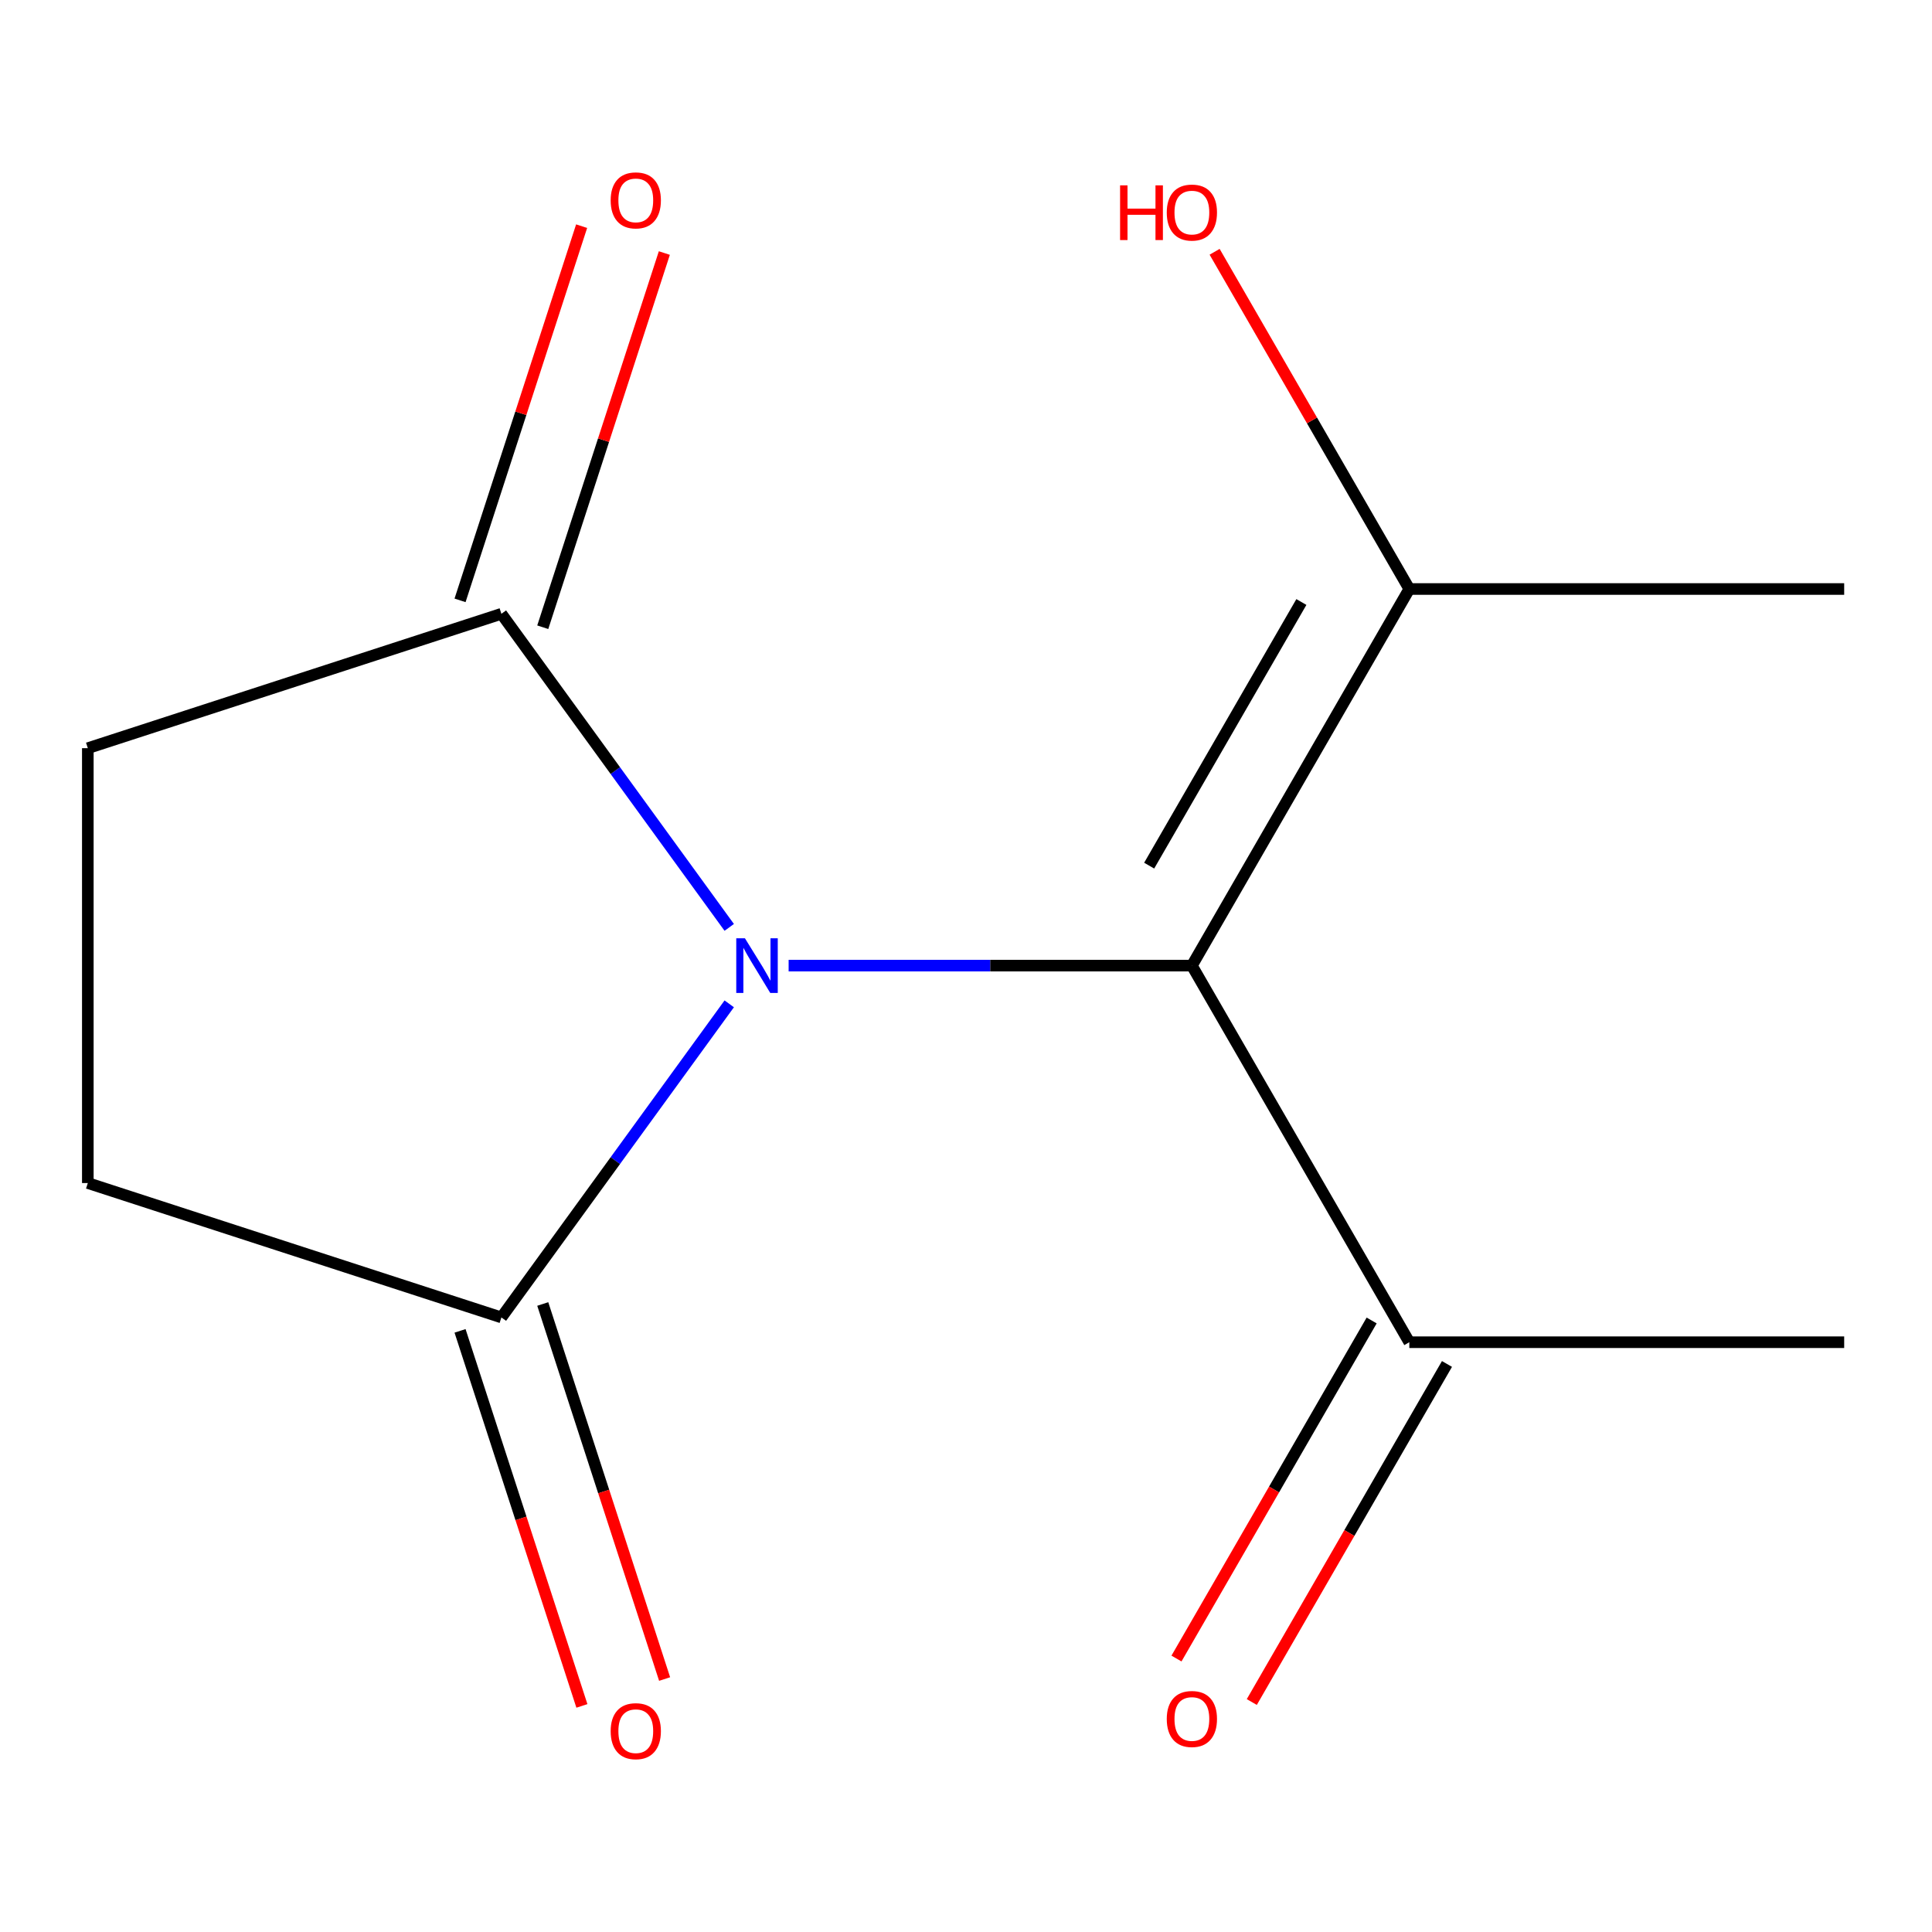 <?xml version='1.0' encoding='iso-8859-1'?>
<svg version='1.1' baseProfile='full'
              xmlns='http://www.w3.org/2000/svg'
                      xmlns:rdkit='http://www.rdkit.org/xml'
                      xmlns:xlink='http://www.w3.org/1999/xlink'
                  xml:space='preserve'
width='1000px' height='1000px' viewBox='0 0 1000 1000'>
<!-- END OF HEADER -->
<rect style='opacity:1.0;fill:#FFFFFF;stroke:none' width='1000' height='1000' x='0' y='0'> </rect>
<path class='bond-0' d='M 408.195,499.8 L 512.555,499.8' style='fill:none;fill-rule:evenodd;stroke:#0000FF;stroke-width:6px;stroke-linecap:butt;stroke-linejoin:miter;stroke-opacity:1' />
<path class='bond-0' d='M 512.555,499.8 L 616.915,499.8' style='fill:none;fill-rule:evenodd;stroke:#000000;stroke-width:6px;stroke-linecap:butt;stroke-linejoin:miter;stroke-opacity:1' />
<path class='bond-1' d='M 377.452,480.013 L 318.488,398.857' style='fill:none;fill-rule:evenodd;stroke:#0000FF;stroke-width:6px;stroke-linecap:butt;stroke-linejoin:miter;stroke-opacity:1' />
<path class='bond-1' d='M 318.488,398.857 L 259.525,317.701' style='fill:none;fill-rule:evenodd;stroke:#000000;stroke-width:6px;stroke-linecap:butt;stroke-linejoin:miter;stroke-opacity:1' />
<path class='bond-2' d='M 377.452,519.587 L 318.488,600.743' style='fill:none;fill-rule:evenodd;stroke:#0000FF;stroke-width:6px;stroke-linecap:butt;stroke-linejoin:miter;stroke-opacity:1' />
<path class='bond-2' d='M 318.488,600.743 L 259.525,681.899' style='fill:none;fill-rule:evenodd;stroke:#000000;stroke-width:6px;stroke-linecap:butt;stroke-linejoin:miter;stroke-opacity:1' />
<path class='bond-3' d='M 616.915,499.8 L 729.458,304.869' style='fill:none;fill-rule:evenodd;stroke:#000000;stroke-width:6px;stroke-linecap:butt;stroke-linejoin:miter;stroke-opacity:1' />
<path class='bond-3' d='M 594.81,448.052 L 673.591,311.6' style='fill:none;fill-rule:evenodd;stroke:#000000;stroke-width:6px;stroke-linecap:butt;stroke-linejoin:miter;stroke-opacity:1' />
<path class='bond-4' d='M 616.915,499.8 L 729.458,694.731' style='fill:none;fill-rule:evenodd;stroke:#000000;stroke-width:6px;stroke-linecap:butt;stroke-linejoin:miter;stroke-opacity:1' />
<path class='bond-5' d='M 259.525,317.701 L 45.455,387.256' style='fill:none;fill-rule:evenodd;stroke:#000000;stroke-width:6px;stroke-linecap:butt;stroke-linejoin:miter;stroke-opacity:1' />
<path class='bond-8' d='M 280.932,324.656 L 312.398,227.815' style='fill:none;fill-rule:evenodd;stroke:#000000;stroke-width:6px;stroke-linecap:butt;stroke-linejoin:miter;stroke-opacity:1' />
<path class='bond-8' d='M 312.398,227.815 L 343.864,130.973' style='fill:none;fill-rule:evenodd;stroke:#FF0000;stroke-width:6px;stroke-linecap:butt;stroke-linejoin:miter;stroke-opacity:1' />
<path class='bond-8' d='M 238.118,310.745 L 269.584,213.904' style='fill:none;fill-rule:evenodd;stroke:#000000;stroke-width:6px;stroke-linecap:butt;stroke-linejoin:miter;stroke-opacity:1' />
<path class='bond-8' d='M 269.584,213.904 L 301.05,117.062' style='fill:none;fill-rule:evenodd;stroke:#FF0000;stroke-width:6px;stroke-linecap:butt;stroke-linejoin:miter;stroke-opacity:1' />
<path class='bond-6' d='M 259.525,681.899 L 45.455,612.344' style='fill:none;fill-rule:evenodd;stroke:#000000;stroke-width:6px;stroke-linecap:butt;stroke-linejoin:miter;stroke-opacity:1' />
<path class='bond-7' d='M 238.118,688.855 L 269.655,785.916' style='fill:none;fill-rule:evenodd;stroke:#000000;stroke-width:6px;stroke-linecap:butt;stroke-linejoin:miter;stroke-opacity:1' />
<path class='bond-7' d='M 269.655,785.916 L 301.192,882.978' style='fill:none;fill-rule:evenodd;stroke:#FF0000;stroke-width:6px;stroke-linecap:butt;stroke-linejoin:miter;stroke-opacity:1' />
<path class='bond-7' d='M 280.932,674.944 L 312.469,772.005' style='fill:none;fill-rule:evenodd;stroke:#000000;stroke-width:6px;stroke-linecap:butt;stroke-linejoin:miter;stroke-opacity:1' />
<path class='bond-7' d='M 312.469,772.005 L 344.007,869.067' style='fill:none;fill-rule:evenodd;stroke:#FF0000;stroke-width:6px;stroke-linecap:butt;stroke-linejoin:miter;stroke-opacity:1' />
<path class='bond-10' d='M 729.458,304.869 L 679.072,217.597' style='fill:none;fill-rule:evenodd;stroke:#000000;stroke-width:6px;stroke-linecap:butt;stroke-linejoin:miter;stroke-opacity:1' />
<path class='bond-10' d='M 679.072,217.597 L 628.685,130.325' style='fill:none;fill-rule:evenodd;stroke:#FF0000;stroke-width:6px;stroke-linecap:butt;stroke-linejoin:miter;stroke-opacity:1' />
<path class='bond-11' d='M 729.458,304.869 L 954.545,304.869' style='fill:none;fill-rule:evenodd;stroke:#000000;stroke-width:6px;stroke-linecap:butt;stroke-linejoin:miter;stroke-opacity:1' />
<path class='bond-9' d='M 709.965,683.477 L 659.452,770.969' style='fill:none;fill-rule:evenodd;stroke:#000000;stroke-width:6px;stroke-linecap:butt;stroke-linejoin:miter;stroke-opacity:1' />
<path class='bond-9' d='M 659.452,770.969 L 608.938,858.461' style='fill:none;fill-rule:evenodd;stroke:#FF0000;stroke-width:6px;stroke-linecap:butt;stroke-linejoin:miter;stroke-opacity:1' />
<path class='bond-9' d='M 748.952,705.985 L 698.438,793.477' style='fill:none;fill-rule:evenodd;stroke:#000000;stroke-width:6px;stroke-linecap:butt;stroke-linejoin:miter;stroke-opacity:1' />
<path class='bond-9' d='M 698.438,793.477 L 647.925,880.969' style='fill:none;fill-rule:evenodd;stroke:#FF0000;stroke-width:6px;stroke-linecap:butt;stroke-linejoin:miter;stroke-opacity:1' />
<path class='bond-12' d='M 729.458,694.731 L 954.545,694.731' style='fill:none;fill-rule:evenodd;stroke:#000000;stroke-width:6px;stroke-linecap:butt;stroke-linejoin:miter;stroke-opacity:1' />
<path class='bond-13' d='M 45.455,387.256 L 45.455,612.344' style='fill:none;fill-rule:evenodd;stroke:#000000;stroke-width:6px;stroke-linecap:butt;stroke-linejoin:miter;stroke-opacity:1' />
<path  class='atom-0' d='M 385.568 485.64
L 394.848 500.64
Q 395.768 502.12, 397.248 504.8
Q 398.728 507.48, 398.808 507.64
L 398.808 485.64
L 402.568 485.64
L 402.568 513.96
L 398.688 513.96
L 388.728 497.56
Q 387.568 495.64, 386.328 493.44
Q 385.128 491.24, 384.768 490.56
L 384.768 513.96
L 381.088 513.96
L 381.088 485.64
L 385.568 485.64
' fill='#0000FF'/>
<path  class='atom-8' d='M 316.081 896.05
Q 316.081 889.25, 319.441 885.45
Q 322.801 881.65, 329.081 881.65
Q 335.361 881.65, 338.721 885.45
Q 342.081 889.25, 342.081 896.05
Q 342.081 902.93, 338.681 906.85
Q 335.281 910.73, 329.081 910.73
Q 322.841 910.73, 319.441 906.85
Q 316.081 902.97, 316.081 896.05
M 329.081 907.53
Q 333.401 907.53, 335.721 904.65
Q 338.081 901.73, 338.081 896.05
Q 338.081 890.49, 335.721 887.69
Q 333.401 884.85, 329.081 884.85
Q 324.761 884.85, 322.401 887.65
Q 320.081 890.45, 320.081 896.05
Q 320.081 901.77, 322.401 904.65
Q 324.761 907.53, 329.081 907.53
' fill='#FF0000'/>
<path  class='atom-9' d='M 316.081 103.71
Q 316.081 96.91, 319.441 93.11
Q 322.801 89.31, 329.081 89.31
Q 335.361 89.31, 338.721 93.11
Q 342.081 96.91, 342.081 103.71
Q 342.081 110.59, 338.681 114.51
Q 335.281 118.39, 329.081 118.39
Q 322.841 118.39, 319.441 114.51
Q 316.081 110.63, 316.081 103.71
M 329.081 115.19
Q 333.401 115.19, 335.721 112.31
Q 338.081 109.39, 338.081 103.71
Q 338.081 98.15, 335.721 95.35
Q 333.401 92.51, 329.081 92.51
Q 324.761 92.51, 322.401 95.31
Q 320.081 98.11, 320.081 103.71
Q 320.081 109.43, 322.401 112.31
Q 324.761 115.19, 329.081 115.19
' fill='#FF0000'/>
<path  class='atom-10' d='M 603.915 889.742
Q 603.915 882.942, 607.275 879.142
Q 610.635 875.342, 616.915 875.342
Q 623.195 875.342, 626.555 879.142
Q 629.915 882.942, 629.915 889.742
Q 629.915 896.622, 626.515 900.542
Q 623.115 904.422, 616.915 904.422
Q 610.675 904.422, 607.275 900.542
Q 603.915 896.662, 603.915 889.742
M 616.915 901.222
Q 621.235 901.222, 623.555 898.342
Q 625.915 895.422, 625.915 889.742
Q 625.915 884.182, 623.555 881.382
Q 621.235 878.542, 616.915 878.542
Q 612.595 878.542, 610.235 881.342
Q 607.915 884.142, 607.915 889.742
Q 607.915 895.462, 610.235 898.342
Q 612.595 901.222, 616.915 901.222
' fill='#FF0000'/>
<path  class='atom-11' d='M 579.755 95.938
L 583.595 95.938
L 583.595 107.978
L 598.075 107.978
L 598.075 95.938
L 601.915 95.938
L 601.915 124.258
L 598.075 124.258
L 598.075 111.178
L 583.595 111.178
L 583.595 124.258
L 579.755 124.258
L 579.755 95.938
' fill='#FF0000'/>
<path  class='atom-11' d='M 603.915 110.018
Q 603.915 103.218, 607.275 99.418
Q 610.635 95.618, 616.915 95.618
Q 623.195 95.618, 626.555 99.418
Q 629.915 103.218, 629.915 110.018
Q 629.915 116.898, 626.515 120.818
Q 623.115 124.698, 616.915 124.698
Q 610.675 124.698, 607.275 120.818
Q 603.915 116.938, 603.915 110.018
M 616.915 121.498
Q 621.235 121.498, 623.555 118.618
Q 625.915 115.698, 625.915 110.018
Q 625.915 104.458, 623.555 101.658
Q 621.235 98.818, 616.915 98.818
Q 612.595 98.818, 610.235 101.618
Q 607.915 104.418, 607.915 110.018
Q 607.915 115.738, 610.235 118.618
Q 612.595 121.498, 616.915 121.498
' fill='#FF0000'/>
</svg>

